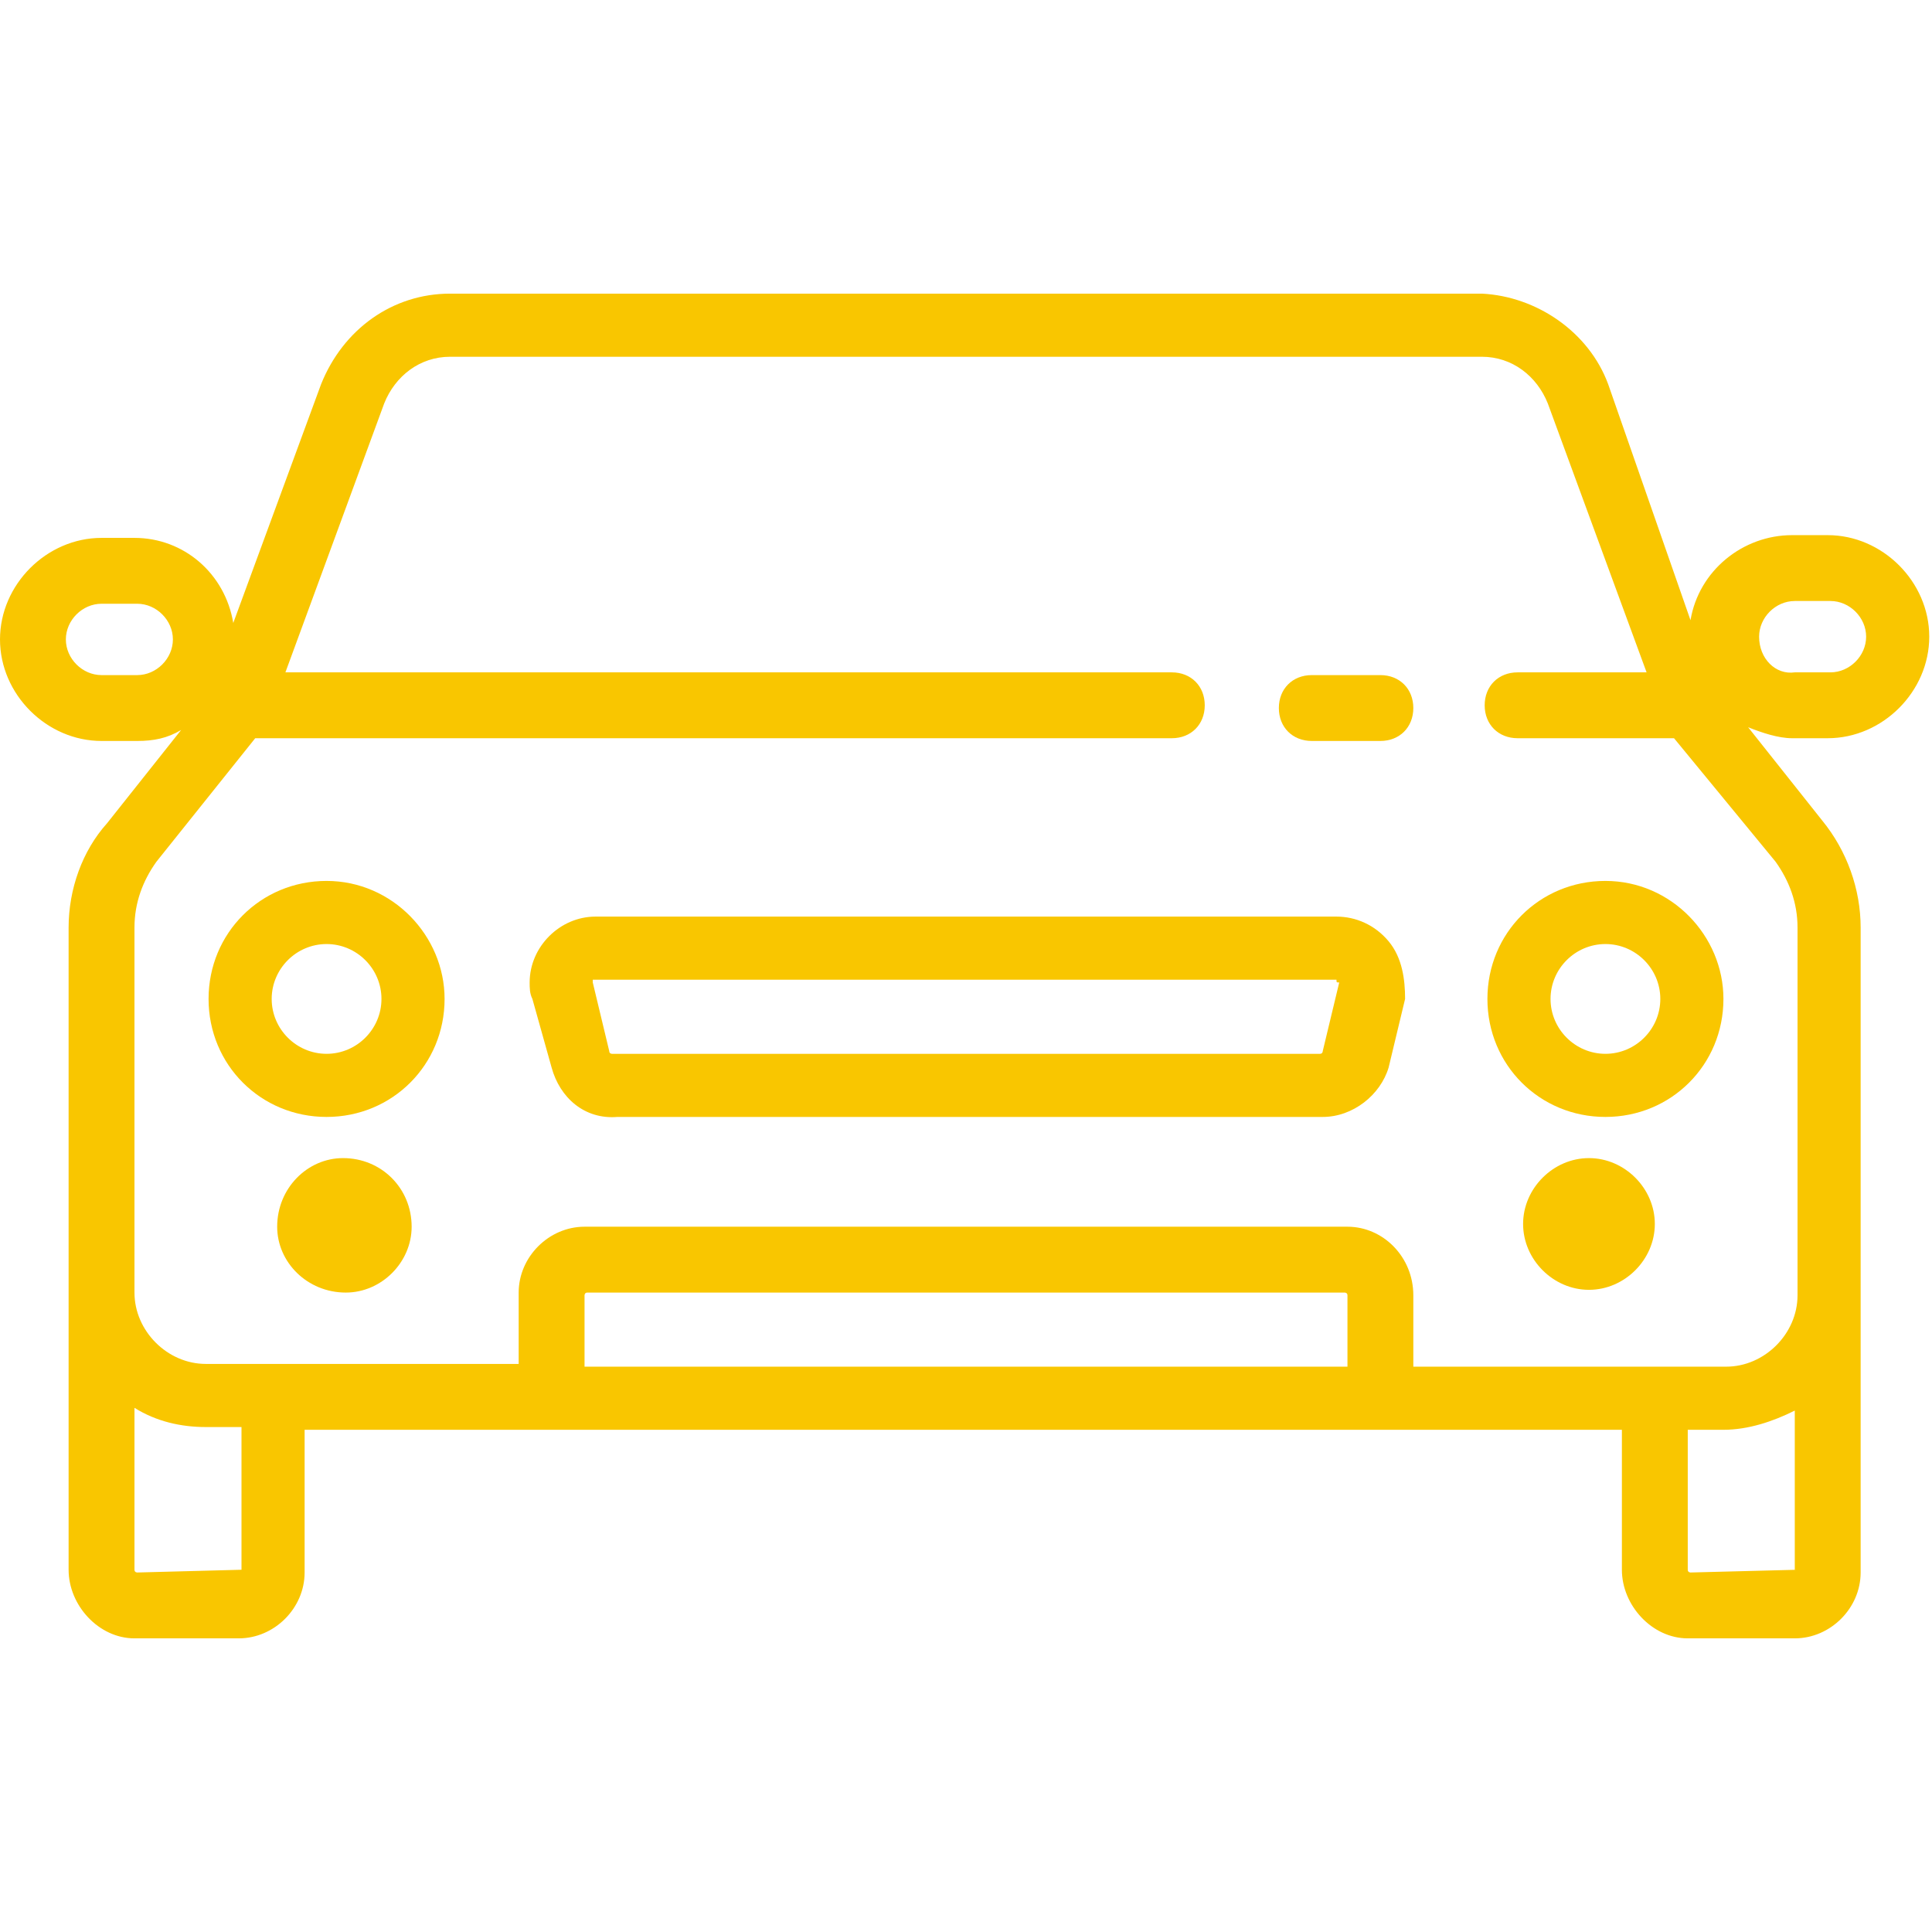 <?xml version="1.0" encoding="UTF-8"?> <!-- Generator: Adobe Illustrator 22.0.1, SVG Export Plug-In . SVG Version: 6.00 Build 0) --> <svg xmlns="http://www.w3.org/2000/svg" xmlns:xlink="http://www.w3.org/1999/xlink" id="Capa_1" x="0px" y="0px" viewBox="0 0 70.4 70.4" style="enable-background:new 0 0 70.4 70.4;" xml:space="preserve"> <style type="text/css"> .st0{fill:#F9C600;} </style> <title>icono auto</title> <g id="Capa_2_1_"> <g id="Guías_boxed"> <path class="st0" d="M50.3,24.6h-2.5c-0.7,0-1.2,0.5-1.2,1.2s0.5,1.2,1.2,1.2c0,0,0,0,0,0h2.5c0.7,0,1.2-0.5,1.2-1.2 S51,24.6,50.3,24.6C50.3,24.6,50.3,24.6,50.3,24.6z"></path> <path class="st0" d="M50.6,34.3c-0.5-0.6-1.2-0.9-1.9-0.9h-27c-1.3,0-2.4,1.1-2.4,2.4c0,0.2,0,0.4,0.1,0.6l0.7,2.5 c0.3,1.1,1.2,1.9,2.4,1.8h25.7c1.1,0,2.1-0.8,2.4-1.8l0.6-2.5C51.2,35.7,51.1,34.9,50.6,34.3z M48.8,35.8l-0.6,2.5 c0,0,0,0.1-0.1,0.1H22.3c0,0-0.1,0-0.1-0.1l-0.6-2.5c0,0,0,0,0-0.1c0,0,0,0,0.1,0h27C48.7,35.8,48.7,35.8,48.8,35.8 C48.8,35.8,48.8,35.8,48.8,35.8z"></path> <path class="st0" d="M5,24.6H3.7c-0.7,0-1.3-0.6-1.3-1.3c0-0.7,0.6-1.3,1.3-1.3H5c0.7,0,1.3,0.6,1.3,1.3C6.3,24,5.7,24.6,5,24.6z M42.6,10.7H16.4c-2.1,0-3.9,1.3-4.7,3.3l-3.2,8.7c-0.3-1.8-1.8-3.1-3.6-3.1H3.7c-2,0-3.7,1.7-3.7,3.7c0,2,1.7,3.7,3.7,3.7H5 c0.6,0,1.1-0.1,1.6-0.4l-2.7,3.4C3,31,2.5,32.4,2.5,33.8v23.4c0,1.3,1.1,2.5,2.4,2.5c0,0,0,0,0.1,0h3.7c1.3,0,2.4-1.1,2.4-2.4 v-5.2h48v5.1c0,1.3,1.1,2.5,2.4,2.5c0,0,0,0,0.1,0h3.8c1.3,0,2.4-1.1,2.4-2.4V33.8c0-1.4-0.5-2.8-1.4-3.9l-2.7-3.4 c0.5,0.2,1.1,0.4,1.6,0.4h1.3c2,0,3.7-1.7,3.7-3.7c0-2-1.7-3.7-3.7-3.7h-1.3c-1.8,0-3.4,1.3-3.7,3.1L58.6,14 c-0.7-1.9-2.6-3.2-4.6-3.3H42.6z M8.8,57.2C8.8,57.3,8.8,57.3,8.8,57.2L5,57.3c0,0-0.1,0-0.1-0.1v-5.9c0.8,0.5,1.7,0.7,2.6,0.7 h1.3V57.2z M49.1,49.8H21.3v-2.6c0,0,0-0.1,0.1-0.1H49c0,0,0.1,0,0.1,0.1v0L49.1,49.8L49.1,49.8z M65.5,57.2 C65.5,57.3,65.5,57.3,65.5,57.2l-3.9,0.1c0,0-0.1,0-0.1-0.1v-5.1h1.3c0.9,0,1.8-0.3,2.6-0.7V57.2z M64.7,31.4 c0.5,0.7,0.8,1.5,0.8,2.4v13.4c0,1.4-1.2,2.6-2.6,2.6H51.5v-2.6c0-1.4-1.1-2.5-2.4-2.5c0,0,0,0,0,0H21.3c-1.3,0-2.4,1.1-2.4,2.4 v2.6H7.5c-1.4,0-2.6-1.2-2.6-2.6V33.8c0-0.9,0.3-1.7,0.8-2.4l3.6-4.5h33.4c0.7,0,1.2-0.5,1.2-1.2s-0.5-1.2-1.2-1.2c0,0,0,0,0,0 H10.4l3.6-9.8c0.4-1,1.3-1.7,2.4-1.7H54c1.1,0,2,0.7,2.4,1.7l3.6,9.8h-4.7c-0.7,0-1.2,0.5-1.2,1.2c0,0.7,0.5,1.2,1.2,1.2h5.7 L64.7,31.4z M64.1,23.2c0-0.7,0.6-1.3,1.3-1.3h1.3c0.7,0,1.3,0.6,1.3,1.3c0,0.7-0.6,1.3-1.3,1.3h-1.3C64.7,24.6,64.1,24,64.1,23.2 z"></path> <path class="st0" d="M12.5,42.2c-1.3,0-2.4,1.1-2.4,2.5c0,1.3,1.1,2.4,2.5,2.4c1.3,0,2.4-1.1,2.4-2.4C15,43.3,13.9,42.2,12.5,42.2 C12.5,42.2,12.5,42.2,12.5,42.2z"></path> <path class="st0" d="M57.9,42.2c-1.3,0-2.4,1.1-2.4,2.4c0,1.3,1.1,2.4,2.4,2.4c1.3,0,2.4-1.1,2.4-2.4l0,0 C60.3,43.3,59.2,42.2,57.9,42.2z"></path> <path class="st0" d="M11.9,32.1c-2.4,0-4.3,1.9-4.3,4.3c0,2.4,1.9,4.3,4.3,4.3s4.3-1.9,4.3-4.3C16.2,34.1,14.3,32.1,11.9,32.1z M11.9,38.4c-1.1,0-2-0.9-2-2c0-1.1,0.9-2,2-2s2,0.9,2,2C13.9,37.5,13,38.4,11.9,38.4z"></path> <path class="st0" d="M58.5,32.1c-2.4,0-4.3,1.9-4.3,4.3c0,2.4,1.9,4.3,4.3,4.3c2.4,0,4.3-1.9,4.3-4.3l0,0 C62.8,34.1,60.9,32.1,58.5,32.1z M58.5,38.4c-1.1,0-2-0.9-2-2c0-1.1,0.9-2,2-2s2,0.9,2,2C60.5,37.5,59.6,38.4,58.5,38.4z"></path> </g> </g> </svg> 